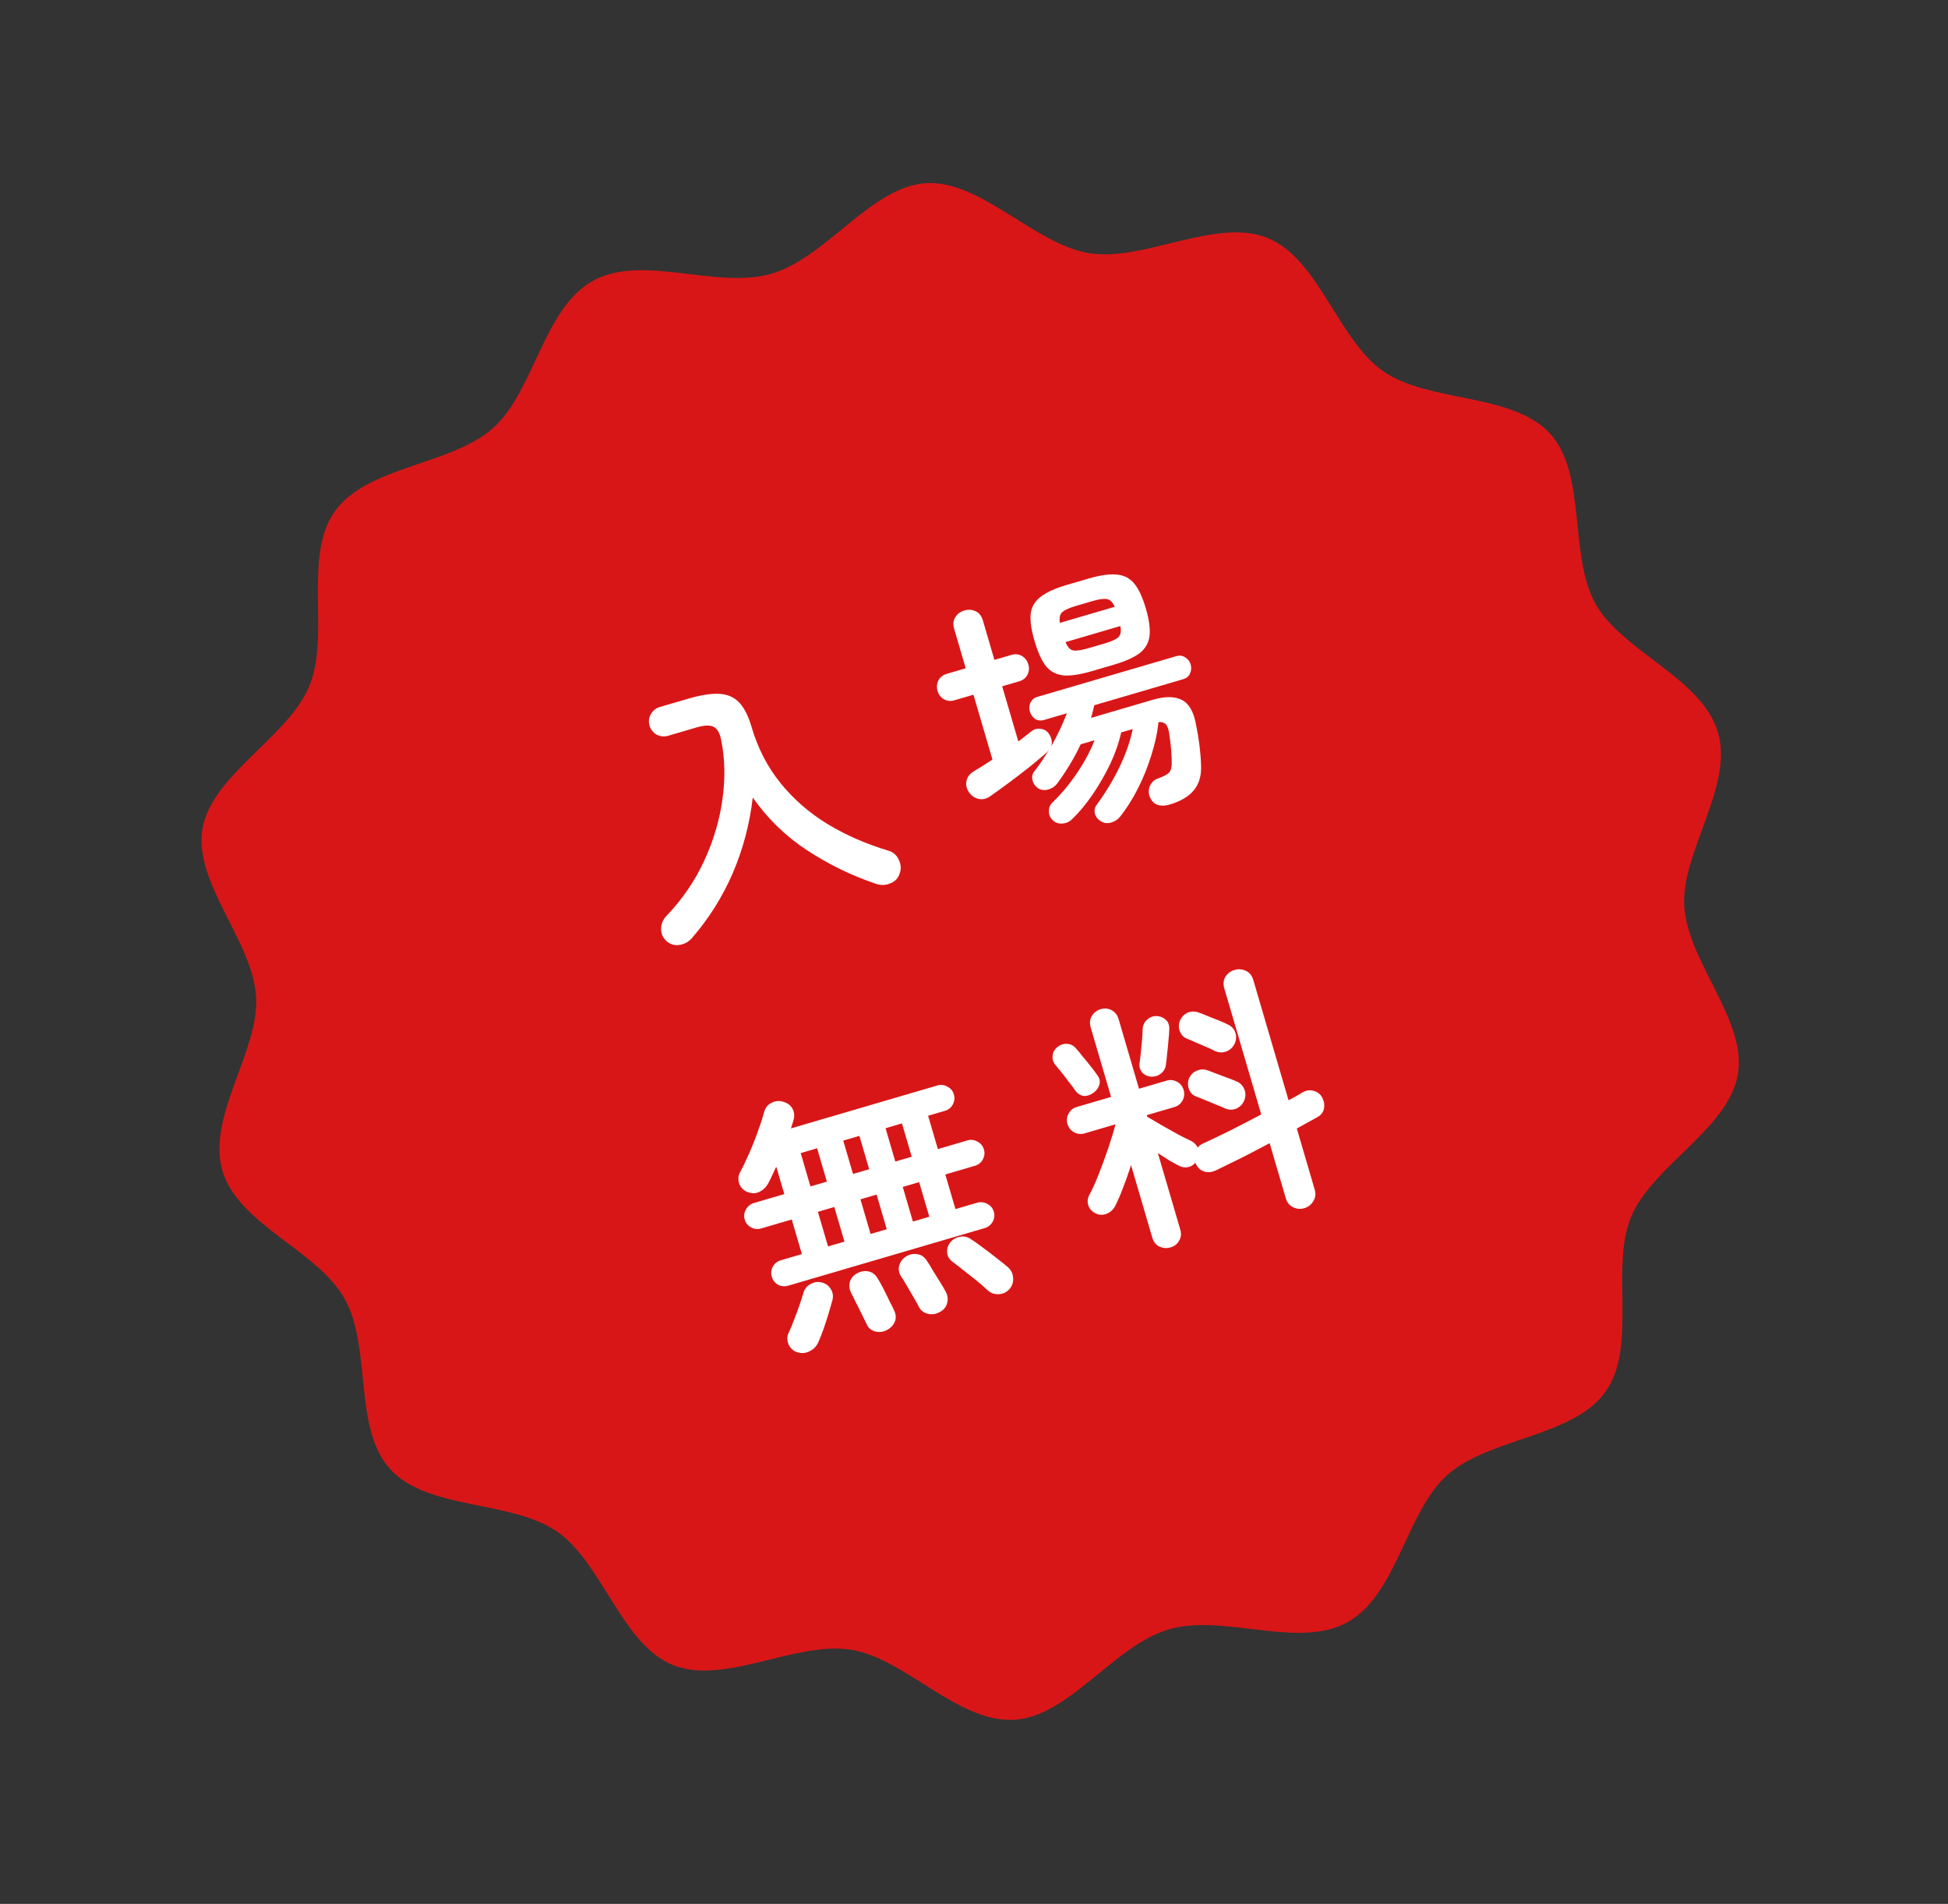 <svg width="175" height="171" viewBox="0 0 175 171" fill="none" xmlns="http://www.w3.org/2000/svg">
<rect x="0" y="0" width="175" height="171" fill="#333333" stroke="none"/>
<path d="M154.333 65.776C155.757 70.638 151.021 76.521 151.306 81.383C151.602 86.4 156.952 91.639 156.123 96.482C155.276 101.407 148.446 104.702 146.536 109.277C144.625 113.852 147.131 120.926 144.232 125C141.332 129.075 133.782 129.122 130.019 132.478C126.318 135.781 125.501 143.237 121.049 145.701C116.598 148.164 109.933 144.896 105.005 146.341C100.077 147.785 96.067 154.146 91.153 154.462C86.076 154.791 81.358 148.957 76.465 148.173C71.49 147.371 65.083 151.403 60.464 149.549C55.845 147.695 54.138 140.393 50.038 137.557C45.937 134.72 38.426 135.651 35.061 131.96C31.695 128.27 33.423 121.027 30.965 116.65C28.508 112.272 21.408 110.01 19.983 105.148C18.558 100.286 23.295 94.403 23.009 89.541C22.713 84.524 17.363 79.285 18.192 74.441C19.022 69.598 25.869 66.221 27.78 61.646C29.69 57.071 27.184 49.998 30.084 45.923C32.983 41.849 40.534 41.801 44.297 38.445C47.998 35.142 48.815 27.686 53.266 25.223C57.718 22.759 64.383 26.027 69.311 24.583C74.239 23.139 78.252 16.771 83.167 16.454C88.082 16.138 92.962 21.96 97.855 22.744C102.748 23.528 109.236 19.514 113.856 21.368C118.475 23.221 120.181 30.523 124.282 33.36C128.361 36.186 135.893 35.266 139.259 38.956C142.573 42.591 140.896 49.889 143.354 54.267C145.736 58.509 152.899 60.905 154.326 65.772L154.333 65.776Z" fill="#D91617"/>
<path d="M62.149 84.267C61.848 84.605 61.473 84.807 61.025 84.871C60.577 84.936 60.182 84.81 59.839 84.494C59.536 84.199 59.387 83.834 59.393 83.399C59.399 82.964 59.562 82.582 59.883 82.255C61.31 80.753 62.437 79.106 63.262 77.313C64.098 75.501 64.644 73.665 64.899 71.807C65.166 69.928 65.13 68.154 64.791 66.487C64.672 65.854 64.447 65.454 64.113 65.284C63.796 65.111 63.269 65.132 62.531 65.348L60.021 66.084C59.668 66.187 59.325 66.154 58.992 65.985C58.67 65.796 58.457 65.525 58.353 65.172C58.25 64.819 58.285 64.483 58.459 64.166C58.643 63.828 58.912 63.608 59.265 63.504L61.776 62.768C62.927 62.431 63.867 62.281 64.594 62.317C65.338 62.35 65.938 62.607 66.396 63.09C66.85 63.557 67.223 64.29 67.516 65.288C68.069 67.176 68.924 68.843 70.082 70.288C71.239 71.733 72.641 72.964 74.29 73.981C75.954 74.994 77.8 75.804 79.829 76.41C80.249 76.537 80.553 76.806 80.741 77.218C80.943 77.626 80.971 78.034 80.825 78.444C80.687 78.884 80.4 79.185 79.964 79.346C79.547 79.519 79.117 79.528 78.672 79.375C76.486 78.632 74.434 77.632 72.516 76.377C70.598 75.122 68.967 73.541 67.625 71.633C67.35 73.998 66.754 76.257 65.834 78.41C64.91 80.548 63.682 82.501 62.149 84.267ZM105.027 72.277C104.643 72.389 104.294 72.391 103.979 72.284C103.684 72.187 103.457 71.953 103.298 71.583C103.164 71.239 103.166 70.904 103.305 70.581C103.458 70.252 103.702 70.031 104.035 69.916C104.533 69.737 104.858 69.567 105.011 69.405C105.179 69.239 105.263 68.956 105.262 68.556C105.269 68.237 105.253 67.842 105.215 67.37C105.176 66.897 105.118 66.414 105.04 65.92C104.984 65.503 104.884 65.216 104.738 65.059C104.591 64.901 104.371 64.833 104.077 64.852C103.976 65.816 103.759 66.813 103.428 67.843C103.112 68.87 102.711 69.863 102.225 70.822C101.75 71.761 101.22 72.6 100.636 73.338C100.429 73.599 100.157 73.779 99.819 73.878C99.481 73.977 99.169 73.935 98.882 73.752C98.62 73.596 98.445 73.372 98.36 73.08C98.29 72.784 98.345 72.517 98.526 72.281C99.336 71.177 100.021 70.042 100.58 68.878C101.139 67.714 101.532 66.582 101.76 65.481L100.724 65.785C100.523 66.694 100.198 67.631 99.747 68.597C99.292 69.547 98.767 70.46 98.173 71.334C97.579 72.208 96.957 72.958 96.306 73.582C96.059 73.821 95.764 73.949 95.419 73.967C95.094 73.996 94.804 73.889 94.549 73.646C94.339 73.441 94.232 73.189 94.228 72.89C94.219 72.576 94.317 72.314 94.522 72.104C95.331 71.333 96.077 70.439 96.763 69.421C97.448 68.404 97.97 67.425 98.329 66.487L97.085 66.851C96.788 67.488 96.454 68.112 96.082 68.721C95.721 69.31 95.344 69.871 94.95 70.403C94.742 70.664 94.468 70.836 94.126 70.92C93.783 71.003 93.476 70.951 93.205 70.764C92.968 70.584 92.815 70.345 92.745 70.049C92.686 69.733 92.756 69.462 92.957 69.236C93.175 68.956 93.388 68.66 93.597 68.349C93.817 68.017 94.029 67.688 94.233 67.362C94.196 67.406 94.159 67.45 94.122 67.494C94.085 67.539 94.04 67.585 93.988 67.634C93.575 67.988 93.066 68.412 92.46 68.907C91.85 69.386 91.23 69.859 90.601 70.327C89.971 70.795 89.427 71.188 88.97 71.505C88.627 71.756 88.267 71.836 87.89 71.746C87.529 71.652 87.246 71.452 87.039 71.146C86.828 70.824 86.757 70.495 86.825 70.158C86.888 69.806 87.096 69.52 87.448 69.3C87.945 69.004 88.516 68.645 89.159 68.224L87.451 62.397L85.77 62.889C85.401 62.997 85.076 62.968 84.793 62.8C84.511 62.633 84.323 62.388 84.228 62.066C84.129 61.728 84.153 61.412 84.301 61.119C84.448 60.826 84.706 60.625 85.075 60.517L86.756 60.024L85.717 56.478C85.6 56.078 85.632 55.735 85.815 55.448C85.993 55.146 86.267 54.941 86.635 54.833C87.004 54.725 87.344 54.75 87.658 54.908C87.966 55.051 88.179 55.322 88.296 55.722L89.335 59.269L90.856 58.823C91.209 58.719 91.526 58.751 91.809 58.919C92.091 59.086 92.282 59.339 92.381 59.676C92.476 59.999 92.449 60.307 92.302 60.6C92.154 60.893 91.904 61.092 91.551 61.195L90.031 61.641L91.482 66.592C91.685 66.433 91.883 66.283 92.076 66.143C92.263 65.988 92.446 65.843 92.623 65.708C92.879 65.499 93.163 65.416 93.475 65.458C93.803 65.495 94.056 65.646 94.233 65.911C94.507 66.331 94.563 66.723 94.403 67.087C94.998 66.046 95.478 65.038 95.843 64.064L93.793 64.665C93.501 64.75 93.234 64.72 92.991 64.575C92.759 64.409 92.603 64.188 92.522 63.912C92.441 63.635 92.456 63.373 92.566 63.123C92.687 62.855 92.894 62.677 93.186 62.592L105.669 58.934C105.976 58.844 106.245 58.881 106.477 59.047C106.72 59.193 106.882 59.403 106.963 59.68C107.044 59.956 107.023 60.229 106.902 60.498C106.792 60.747 106.583 60.916 106.276 61.007L98.307 63.342C98.26 63.522 98.215 63.711 98.172 63.906C98.125 64.087 98.073 64.277 98.015 64.478L103.565 62.851C104.656 62.532 105.524 62.536 106.17 62.863C106.816 63.191 107.242 63.933 107.448 65.09C107.718 66.411 107.868 67.634 107.898 68.759C107.935 69.682 107.718 70.421 107.247 70.976C106.796 71.541 106.056 71.975 105.027 72.277ZM98.085 60.281C97.057 60.582 96.219 60.711 95.573 60.667C94.922 60.608 94.392 60.337 93.985 59.857C93.588 59.356 93.241 58.599 92.944 57.586C92.642 56.557 92.526 55.733 92.594 55.112C92.678 54.487 92.98 53.982 93.5 53.596C94.016 53.195 94.789 52.844 95.817 52.542L97.775 51.968C98.804 51.667 99.644 51.546 100.295 51.605C100.941 51.649 101.468 51.911 101.876 52.392C102.284 52.873 102.638 53.628 102.94 54.657C103.237 55.67 103.345 56.497 103.266 57.137C103.183 57.761 102.883 58.275 102.367 58.676C101.846 59.062 101.072 59.405 100.043 59.707L98.085 60.281ZM97.781 58.219L99.232 57.794C99.846 57.614 100.258 57.426 100.468 57.231C100.678 57.037 100.738 56.702 100.649 56.228L95.72 57.672C95.901 58.12 96.133 58.369 96.414 58.419C96.712 58.466 97.167 58.399 97.781 58.219ZM95.214 55.945L100.143 54.501C99.951 54.073 99.716 53.842 99.439 53.807C99.158 53.756 98.717 53.818 98.118 53.993L96.668 54.419C96.053 54.599 95.641 54.786 95.432 54.981C95.218 55.16 95.145 55.482 95.214 55.945ZM70.818 115.472C70.496 115.567 70.188 115.54 69.895 115.393C69.612 115.226 69.426 114.988 69.336 114.681C69.242 114.359 69.27 114.059 69.422 113.781C69.585 113.483 69.828 113.287 70.15 113.192L72.039 112.639L71.127 109.53L68.387 110.333C68.08 110.423 67.779 110.394 67.486 110.247C67.188 110.084 66.995 109.849 66.904 109.542C66.81 109.219 66.846 108.917 67.014 108.634C67.177 108.337 67.412 108.143 67.719 108.053L70.459 107.249L69.737 104.785C69.616 105.054 69.492 105.315 69.367 105.569C69.256 105.818 69.141 106.052 69.022 106.27C68.826 106.628 68.546 106.893 68.18 107.067C67.825 107.221 67.454 107.205 67.065 107.019C66.741 106.88 66.518 106.629 66.394 106.265C66.286 105.896 66.322 105.561 66.5 105.259C66.76 104.782 67.029 104.22 67.306 103.572C67.598 102.919 67.857 102.268 68.084 101.618C68.326 100.964 68.505 100.411 68.623 99.96C68.73 99.528 68.951 99.23 69.286 99.065C69.632 98.88 69.988 98.843 70.354 98.952C70.735 99.057 71.011 99.26 71.182 99.56C71.353 99.86 71.392 100.19 71.297 100.551C71.268 100.677 71.23 100.805 71.185 100.935C71.139 101.065 71.096 101.202 71.056 101.348L84.23 97.487C84.537 97.397 84.831 97.436 85.114 97.603C85.407 97.75 85.599 97.978 85.689 98.285C85.783 98.607 85.749 98.917 85.586 99.215C85.434 99.493 85.205 99.677 84.898 99.767L83.378 100.212L84.255 103.207L86.904 102.43C87.226 102.336 87.529 102.372 87.811 102.54C88.104 102.687 88.298 102.922 88.393 103.244C88.483 103.552 88.446 103.854 88.284 104.152C88.132 104.43 87.894 104.616 87.572 104.71L84.923 105.487L85.835 108.596L87.792 108.022C88.099 107.932 88.402 107.969 88.7 108.131C88.993 108.279 89.187 108.514 89.281 108.836C89.371 109.143 89.335 109.446 89.172 109.744C89.005 110.026 88.767 110.212 88.46 110.302L70.818 115.472ZM90.69 115.776C90.426 116.07 90.096 116.225 89.701 116.241C89.32 116.253 88.993 116.132 88.719 115.879C88.489 115.663 88.175 115.388 87.777 115.054C87.384 114.736 86.983 114.42 86.574 114.106C86.181 113.788 85.846 113.528 85.57 113.325C85.294 113.123 85.134 112.861 85.09 112.541C85.057 112.2 85.141 111.892 85.344 111.616C85.562 111.335 85.844 111.161 86.191 111.092C86.533 111.009 86.858 111.064 87.165 111.257C87.472 111.451 87.839 111.71 88.268 112.034C88.692 112.344 89.11 112.663 89.524 112.992C89.932 113.306 90.259 113.568 90.505 113.78C90.814 114.039 90.982 114.357 91.009 114.732C91.056 115.119 90.949 115.467 90.69 115.776ZM71.564 121.431C71.21 121.302 70.963 121.057 70.824 120.698C70.685 120.338 70.701 119.992 70.87 119.659C71.006 119.385 71.153 119.034 71.311 118.604C71.484 118.17 71.647 117.731 71.8 117.286C71.953 116.841 72.076 116.463 72.168 116.152C72.262 115.791 72.467 115.523 72.782 115.347C73.109 115.151 73.442 115.095 73.783 115.179C74.155 115.253 74.439 115.453 74.635 115.779C74.826 116.09 74.874 116.426 74.78 116.787C74.692 117.113 74.576 117.514 74.432 117.99C74.288 118.465 74.134 118.936 73.97 119.401C73.806 119.865 73.653 120.252 73.51 120.561C73.35 120.925 73.087 121.193 72.721 121.367C72.36 121.556 71.974 121.578 71.564 121.431ZM84.44 117.833C84.083 118.037 83.724 118.093 83.363 117.998C83.007 117.92 82.74 117.722 82.564 117.407C82.447 117.175 82.287 116.888 82.087 116.547C81.883 116.19 81.68 115.841 81.48 115.499C81.275 115.142 81.101 114.86 80.957 114.652C80.741 114.315 80.685 113.981 80.788 113.651C80.887 113.305 81.092 113.037 81.403 112.846C81.729 112.65 82.068 112.584 82.42 112.648C82.768 112.696 83.052 112.896 83.272 113.248C83.411 113.441 83.586 113.723 83.795 114.095C84.015 114.448 84.235 114.8 84.455 115.153C84.675 115.505 84.841 115.789 84.955 116.006C85.14 116.352 85.183 116.698 85.084 117.044C85.001 117.385 84.786 117.648 84.44 117.833ZM79.687 119.451C79.341 119.636 78.988 119.681 78.626 119.587C78.265 119.492 78.01 119.275 77.861 118.936C77.767 118.73 77.623 118.438 77.429 118.062C77.255 117.696 77.074 117.332 76.885 116.971C76.711 116.605 76.569 116.321 76.46 116.12C76.291 115.769 76.258 115.429 76.361 115.099C76.48 114.764 76.699 114.516 77.019 114.356C77.365 114.171 77.708 114.12 78.049 114.204C78.386 114.272 78.659 114.492 78.868 114.864C78.988 115.046 79.145 115.325 79.339 115.701C79.532 116.078 79.719 116.457 79.897 116.838C80.086 117.2 80.228 117.483 80.321 117.689C80.495 118.055 80.518 118.39 80.391 118.694C80.268 119.014 80.033 119.266 79.687 119.451ZM74.388 111.95L75.862 111.518L74.951 108.409L73.477 108.841L74.388 111.95ZM82.011 109.716L83.485 109.284L82.574 106.175L81.1 106.607L82.011 109.716ZM78.211 110.83L79.662 110.405L78.751 107.295L77.3 107.721L78.211 110.83ZM72.808 106.561L74.282 106.129L73.405 103.135L71.931 103.567L72.808 106.561ZM80.432 104.327L81.906 103.895L81.028 100.901L79.555 101.333L80.432 104.327ZM76.632 105.441L78.083 105.015L77.205 102.021L75.754 102.447L76.632 105.441ZM105.15 112.039C104.813 112.138 104.479 112.11 104.151 111.956C103.842 111.813 103.632 111.55 103.519 111.166L101.609 104.648C101.392 105.329 101.154 105.999 100.897 106.658C100.656 107.312 100.412 107.875 100.167 108.347C99.993 108.665 99.734 108.891 99.39 109.025C99.061 109.155 98.731 109.135 98.398 108.966C98.084 108.807 97.873 108.569 97.763 108.251C97.669 107.929 97.703 107.619 97.865 107.321C98.126 106.844 98.404 106.229 98.7 105.476C99.007 104.702 99.294 103.918 99.561 103.123C99.839 102.308 100.055 101.594 100.209 100.982L97.423 101.799C97.1 101.893 96.79 101.859 96.492 101.696C96.194 101.533 95.996 101.283 95.897 100.945C95.803 100.623 95.837 100.313 95.999 100.015C96.162 99.717 96.405 99.521 96.727 99.426L99.814 98.522L97.984 92.281C97.872 91.897 97.905 91.553 98.083 91.251C98.277 90.944 98.542 90.742 98.88 90.642C99.233 90.539 99.559 90.569 99.856 90.731C100.17 90.89 100.382 91.161 100.495 91.545L102.324 97.786L104.811 97.057C105.134 96.963 105.444 96.997 105.742 97.16C106.04 97.323 106.236 97.565 106.33 97.888C106.429 98.225 106.397 98.543 106.235 98.841C106.072 99.139 105.829 99.335 105.507 99.43L103.019 100.159L103.06 100.297C103.422 100.507 103.855 100.764 104.361 101.066C104.861 101.353 105.36 101.632 105.856 101.903C106.348 102.159 106.739 102.353 107.027 102.485C107.285 102.626 107.476 102.821 107.598 103.068C107.731 102.896 107.903 102.77 108.113 102.692C108.804 102.373 109.608 101.988 110.525 101.535C111.454 101.063 112.38 100.583 113.305 100.095L109.991 88.787C109.874 88.388 109.904 88.037 110.082 87.735C110.276 87.428 110.549 87.223 110.902 87.119C111.256 87.016 111.596 87.041 111.925 87.195C112.253 87.349 112.476 87.625 112.593 88.024L115.759 98.826C116.002 98.688 116.232 98.562 116.448 98.449C116.661 98.32 116.86 98.203 117.046 98.099C117.377 97.918 117.707 97.88 118.038 97.983C118.383 98.082 118.636 98.291 118.797 98.611C118.962 98.946 119.008 99.274 118.935 99.596C118.863 99.917 118.661 100.168 118.331 100.348C118.057 100.495 117.762 100.656 117.447 100.832C117.147 101.003 116.832 101.179 116.501 101.359L118.107 106.841C118.22 107.225 118.179 107.57 117.986 107.877C117.797 108.199 117.526 108.412 117.173 108.515C116.82 108.619 116.476 108.586 116.143 108.417C115.83 108.259 115.617 107.988 115.505 107.604L114.061 102.675C113.224 103.12 112.385 103.558 111.544 103.988C110.699 104.402 109.933 104.777 109.247 105.111C108.881 105.285 108.526 105.322 108.18 105.224C107.83 105.109 107.575 104.867 107.417 104.497L107.374 104.435C107.204 104.651 106.976 104.784 106.691 104.835C106.42 104.881 106.156 104.833 105.898 104.692C105.665 104.577 105.377 104.419 105.035 104.22C104.708 104.015 104.369 103.798 104.018 103.567L106.03 110.43C106.142 110.814 106.107 111.15 105.924 111.437C105.761 111.735 105.503 111.935 105.15 112.039ZM109.132 94.391C108.953 94.293 108.702 94.175 108.378 94.036C108.054 93.898 107.73 93.76 107.406 93.621C107.077 93.467 106.811 93.354 106.606 93.28C106.297 93.137 106.088 92.907 105.978 92.589C105.864 92.256 105.878 91.935 106.021 91.626C106.19 91.293 106.424 91.066 106.722 90.945C107.035 90.82 107.369 90.822 107.724 90.952C107.929 91.025 108.193 91.131 108.517 91.269C108.857 91.403 109.196 91.537 109.535 91.671C109.875 91.805 110.144 91.927 110.342 92.035C110.671 92.189 110.887 92.442 110.99 92.796C111.089 93.133 111.054 93.469 110.885 93.802C110.711 94.12 110.458 94.335 110.125 94.45C109.791 94.564 109.46 94.544 109.132 94.391ZM110.014 99.534C109.82 99.441 109.563 99.333 109.244 99.21C108.92 99.071 108.588 98.935 108.249 98.801C107.925 98.663 107.66 98.557 107.455 98.483C107.136 98.36 106.919 98.132 106.804 97.799C106.69 97.466 106.697 97.147 106.824 96.843C106.978 96.514 107.212 96.287 107.525 96.162C107.834 96.022 108.166 96.016 108.521 96.145C108.726 96.219 108.998 96.322 109.337 96.456C109.672 96.575 110.009 96.701 110.348 96.835C110.683 96.954 110.948 97.06 111.142 97.153C111.47 97.307 111.694 97.558 111.813 97.907C111.927 98.24 111.902 98.581 111.737 98.929C111.579 99.242 111.335 99.464 111.007 99.593C110.673 99.708 110.342 99.688 110.014 99.534ZM103.382 96.701C103.054 96.664 102.79 96.533 102.591 96.308C102.402 96.063 102.329 95.784 102.371 95.472C102.415 95.225 102.455 94.905 102.49 94.511C102.524 94.118 102.561 93.732 102.601 93.354C102.635 92.96 102.652 92.647 102.65 92.414C102.679 92.055 102.821 91.772 103.076 91.564C103.328 91.34 103.615 91.239 103.938 91.261C104.261 91.283 104.528 91.397 104.738 91.602C104.964 91.802 105.065 92.09 105.041 92.463C105.036 92.732 105.011 93.072 104.965 93.486C104.935 93.895 104.895 94.299 104.845 94.697C104.81 95.09 104.773 95.418 104.733 95.68C104.687 95.977 104.535 96.23 104.28 96.438C104.02 96.631 103.72 96.719 103.382 96.701ZM98.271 98.124C97.985 98.341 97.69 98.444 97.387 98.433C97.079 98.406 96.814 98.242 96.592 97.941C96.468 97.743 96.289 97.504 96.056 97.222C95.835 96.92 95.605 96.621 95.368 96.323C95.131 96.026 94.937 95.791 94.786 95.619C94.593 95.358 94.52 95.08 94.566 94.783C94.608 94.47 94.759 94.218 95.019 94.025C95.306 93.807 95.605 93.72 95.918 93.761C96.225 93.788 96.486 93.937 96.699 94.208C96.845 94.365 97.039 94.6 97.28 94.913C97.533 95.206 97.78 95.508 98.022 95.821C98.259 96.118 98.437 96.358 98.557 96.539C98.77 96.81 98.844 97.089 98.777 97.375C98.711 97.661 98.542 97.911 98.271 98.124Z" fill="white"/>
</svg>
